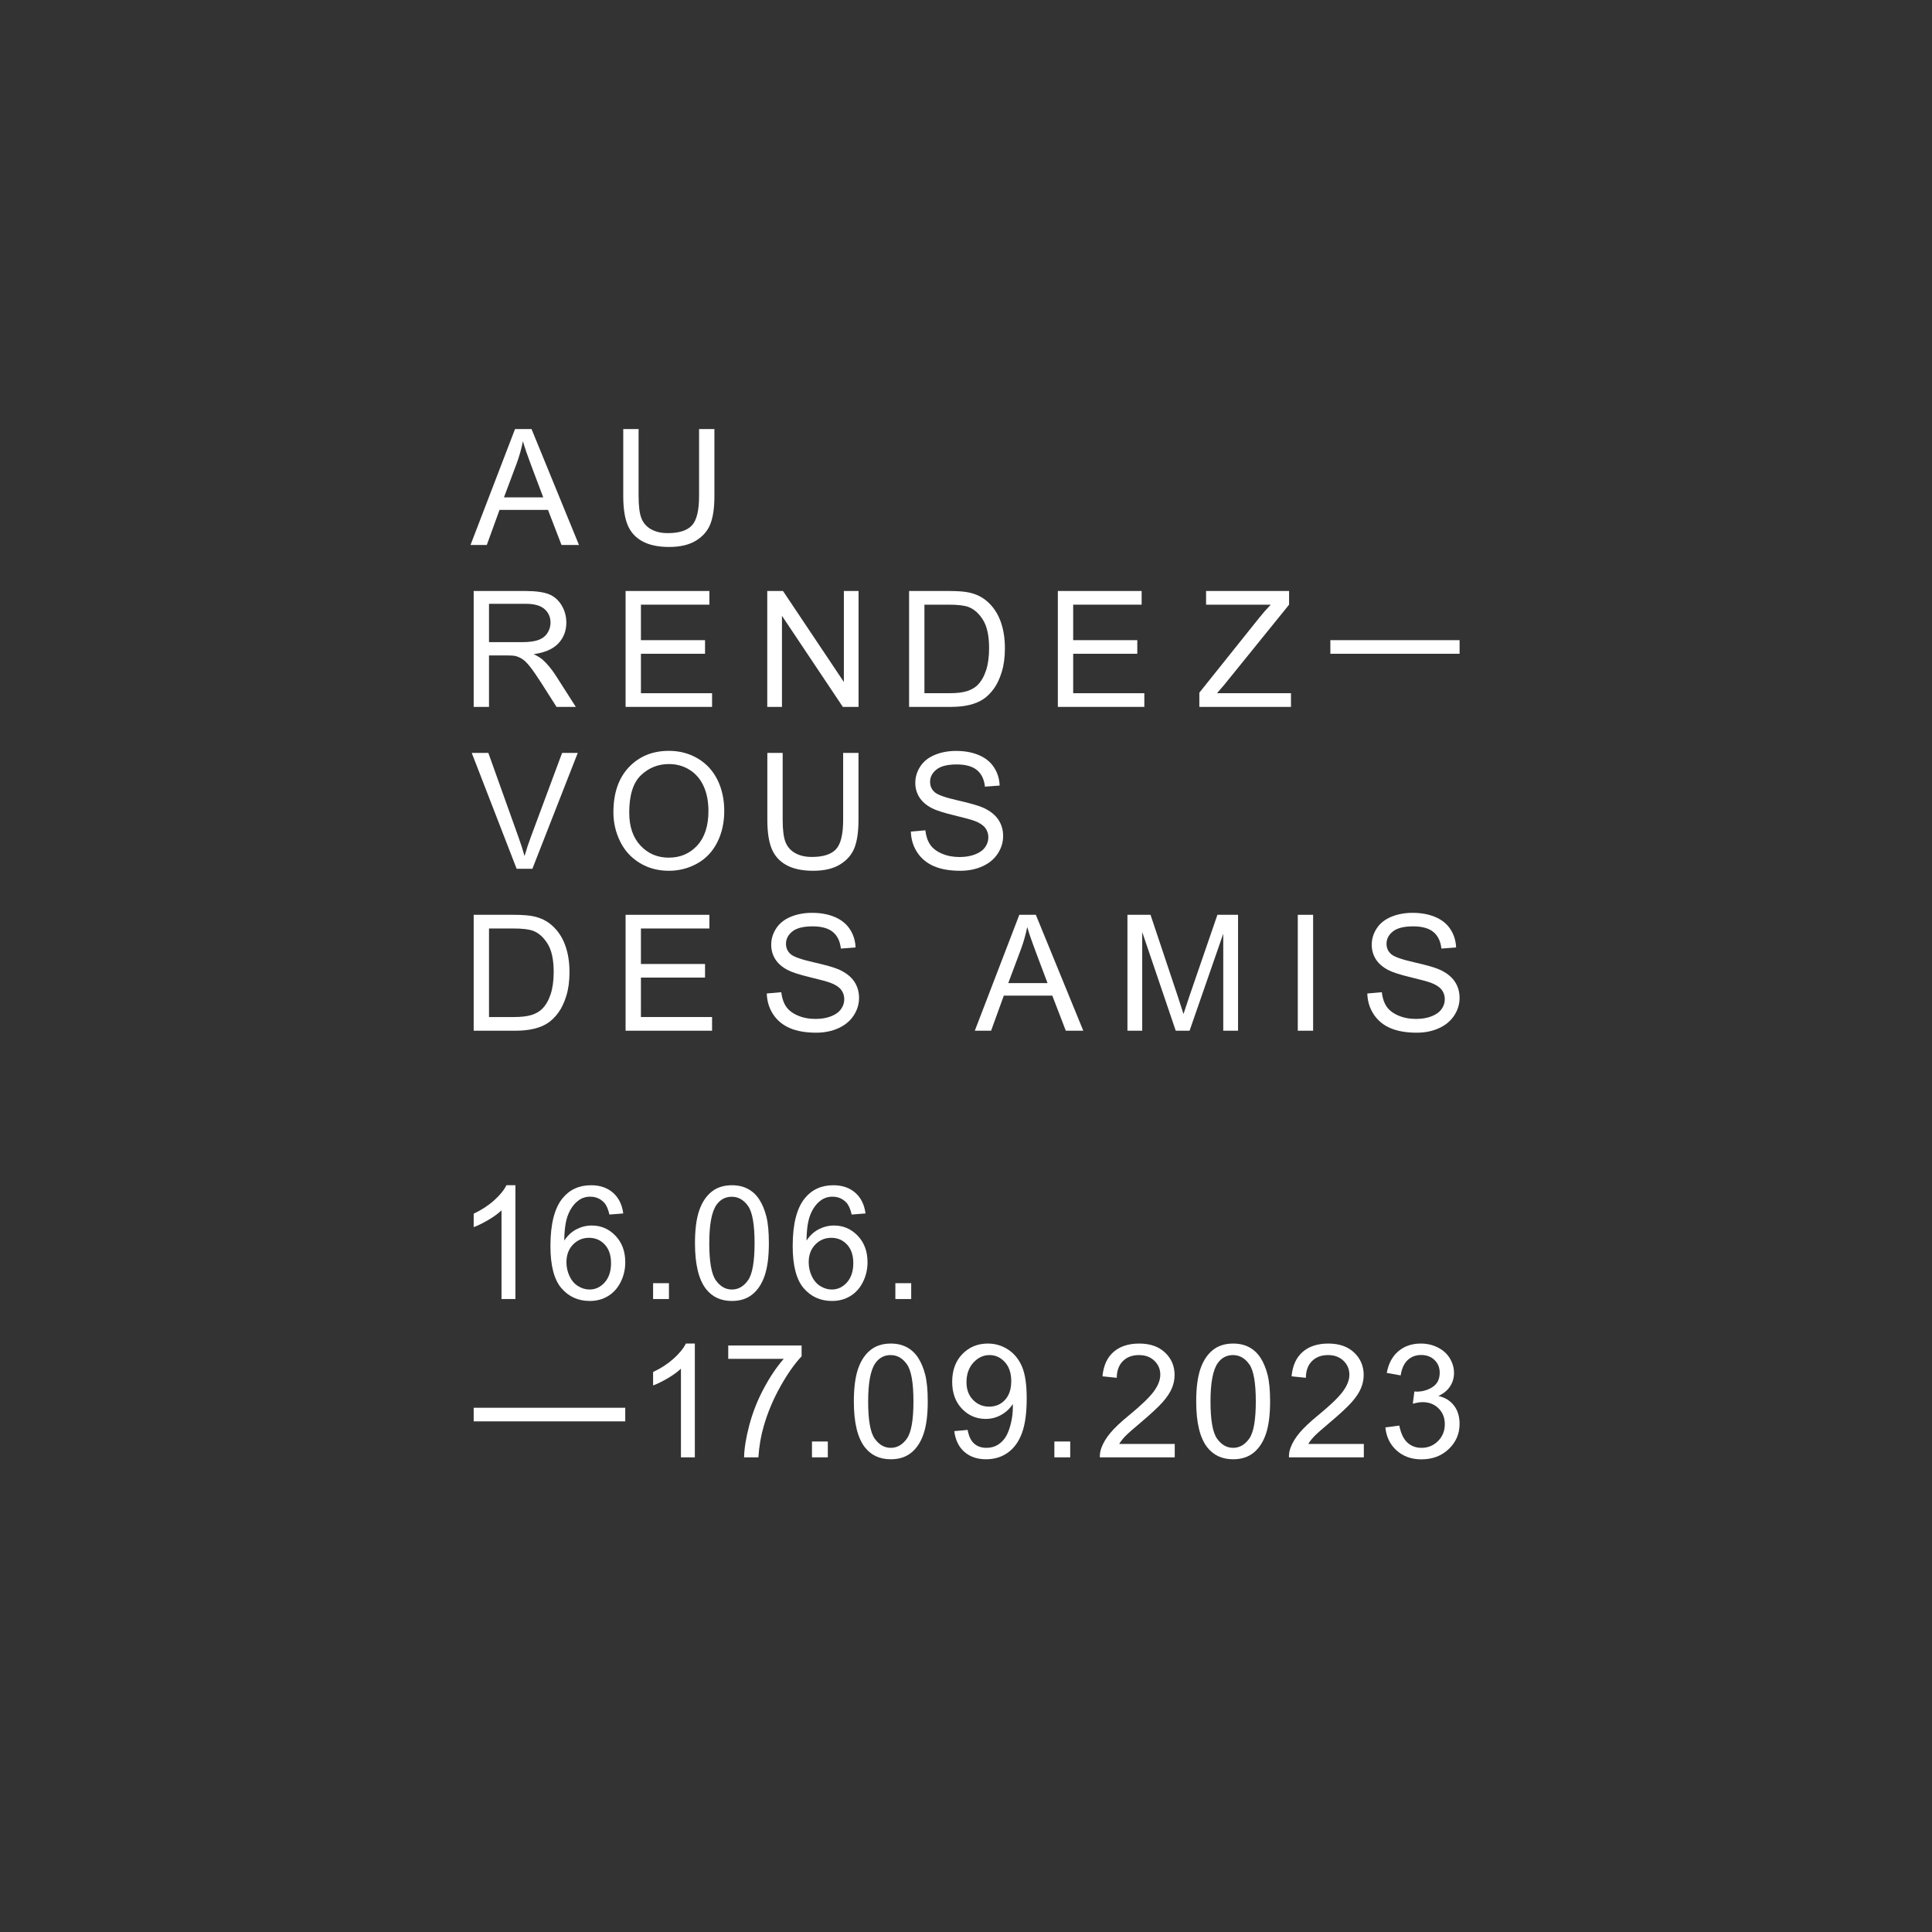 <?xml version="1.0" encoding="UTF-8" standalone="no"?>
<!DOCTYPE svg PUBLIC "-//W3C//DTD SVG 1.1//EN" "http://www.w3.org/Graphics/SVG/1.1/DTD/svg11.dtd">
<svg width="100%" height="100%" viewBox="0 0 500 500" version="1.1" xmlns="http://www.w3.org/2000/svg" xmlns:xlink="http://www.w3.org/1999/xlink" xml:space="preserve" xmlns:serif="http://www.serif.com/" style="fill-rule:evenodd;clip-rule:evenodd;stroke-linejoin:round;stroke-miterlimit:2;">
    <rect x="0" y="0" width="500" height="500" fill="#333333" stroke="none"/>
    <g transform="matrix(1,0,0,1,157.5,157.5)">
        <g transform="matrix(1.505,0,0,1.505,-46.396,-52.913)">
            <rect x="154.945" y="40.59" width="22.22" height="2.338" style="fill:white;"/>
        </g>
        <g transform="matrix(1.505,0,0,1.505,-46.396,-52.913)">
            <path d="M112.457,107.748L104.3,87.818L101.458,87.818L93.804,107.748L96.605,107.748L98.793,101.712L107.128,101.712L109.452,107.748L112.457,107.748ZM106.312,99.564L99.555,99.564L101.744,93.718C102.206,92.459 102.564,91.19 102.818,89.912C103.126,90.991 103.597,92.368 104.232,94.045L106.312,99.564Z" style="fill:white;fill-rule:nonzero;"/>
        </g>
        <g transform="matrix(1.505,0,0,1.505,-46.396,-52.913)">
            <path d="M122.593,107.748L122.593,90.782L128.356,107.748L130.735,107.748L136.528,91.068L136.528,107.748L139.07,107.748L139.07,87.818L135.522,87.818L130.75,101.685C130.269,103.09 129.916,104.154 129.688,104.879C129.49,104.227 129.173,103.244 128.738,101.929L124.02,87.818L120.051,87.818L120.051,107.748L122.593,107.748Z" style="fill:white;fill-rule:nonzero;"/>
        </g>
        <g transform="matrix(1.505,0,0,1.505,-46.396,-52.913)">
            <rect x="149.342" y="87.818" width="2.638" height="19.93" style="fill:white;"/>
        </g>
        <g transform="matrix(1.505,0,0,1.505,-46.396,-52.913)">
            <path d="M162.395,104.927C163.088,105.983 164.044,106.774 165.263,107.299C166.482,107.825 167.993,108.088 169.797,108.088C171.22,108.088 172.5,107.827 173.637,107.306C174.775,106.785 175.647,106.055 176.254,105.117C176.862,104.179 177.165,103.18 177.165,102.12C177.165,101.05 176.889,100.106 176.336,99.286C175.783,98.465 174.927,97.788 173.767,97.253C172.969,96.891 171.498,96.467 169.355,95.982C167.212,95.497 165.886,95.024 165.379,94.561C164.862,94.099 164.604,93.51 164.604,92.794C164.604,91.969 164.968,91.265 165.698,90.68C166.428,90.095 167.59,89.803 169.185,89.803C170.717,89.803 171.875,90.125 172.659,90.768C173.442,91.412 173.903,92.364 174.039,93.623L176.567,93.433C176.522,92.264 176.195,91.217 175.588,90.293C174.981,89.368 174.113,88.668 172.985,88.192C171.857,87.716 170.554,87.478 169.076,87.478C167.735,87.478 166.516,87.705 165.419,88.158C164.323,88.612 163.489,89.275 162.918,90.15C162.347,91.025 162.061,91.965 162.061,92.971C162.061,93.886 162.295,94.713 162.762,95.452C163.228,96.191 163.938,96.809 164.889,97.308C165.623,97.697 166.906,98.112 168.737,98.551C170.567,98.991 171.75,99.315 172.285,99.523C173.119,99.841 173.717,100.233 174.079,100.699C174.442,101.166 174.623,101.712 174.623,102.337C174.623,102.954 174.435,103.522 174.059,104.043C173.683,104.565 173.109,104.975 172.339,105.274C171.569,105.573 170.681,105.722 169.675,105.722C168.542,105.722 167.522,105.525 166.616,105.131C165.709,104.737 165.041,104.22 164.611,103.581C164.18,102.942 163.906,102.124 163.788,101.127L161.3,101.345C161.336,102.677 161.701,103.871 162.395,104.927Z" style="fill:white;fill-rule:nonzero;"/>
        </g>
        <g transform="matrix(1.505,0,0,1.505,-46.396,-52.913)">
            <path d="M59.127,104.927C59.82,105.983 60.777,106.774 61.996,107.299C63.214,107.825 64.726,108.088 66.53,108.088C67.952,108.088 69.233,107.827 70.37,107.306C71.507,106.785 72.38,106.055 72.987,105.117C73.594,104.179 73.898,103.18 73.898,102.12C73.898,101.05 73.621,100.106 73.069,99.286C72.516,98.465 71.659,97.788 70.499,97.253C69.702,96.891 68.231,96.467 66.088,95.982C63.944,95.497 62.619,95.024 62.111,94.561C61.595,94.099 61.336,93.51 61.336,92.794C61.336,91.969 61.701,91.265 62.431,90.68C63.16,90.095 64.322,89.803 65.918,89.803C67.449,89.803 68.607,90.125 69.391,90.768C70.175,91.412 70.635,92.364 70.771,93.623L73.3,93.433C73.254,92.264 72.928,91.217 72.321,90.293C71.714,89.368 70.846,88.668 69.717,88.192C68.589,87.716 67.286,87.478 65.809,87.478C64.468,87.478 63.248,87.705 62.152,88.158C61.055,88.612 60.222,89.275 59.651,90.15C59.08,91.025 58.794,91.965 58.794,92.971C58.794,93.886 59.027,94.713 59.494,95.452C59.961,96.191 60.67,96.809 61.622,97.308C62.356,97.697 63.638,98.112 65.469,98.551C67.3,98.991 68.482,99.315 69.017,99.523C69.851,99.841 70.449,100.233 70.812,100.699C71.174,101.166 71.356,101.712 71.356,102.337C71.356,102.954 71.167,103.522 70.791,104.043C70.415,104.565 69.842,104.975 69.072,105.274C68.301,105.573 67.413,105.722 66.407,105.722C65.274,105.722 64.254,105.525 63.348,105.131C62.442,104.737 61.773,104.22 61.343,103.581C60.913,102.942 60.638,102.124 60.521,101.127L58.033,101.345C58.069,102.677 58.434,103.871 59.127,104.927Z" style="fill:white;fill-rule:nonzero;"/>
        </g>
        <g transform="matrix(1.505,0,0,1.505,-46.396,-52.913)">
            <path d="M71.165,71.477C71.165,73.979 70.753,75.669 69.928,76.548C69.103,77.427 67.721,77.867 65.782,77.867C64.649,77.867 63.69,77.645 62.906,77.201C62.122,76.757 61.57,76.125 61.248,75.304C60.926,74.484 60.765,73.209 60.765,71.477L60.765,59.976L58.128,59.976L58.128,71.491C58.128,73.603 58.382,75.268 58.889,76.487C59.397,77.706 60.244,78.637 61.431,79.281C62.619,79.924 64.146,80.246 66.013,80.246C67.934,80.246 69.486,79.877 70.669,79.138C71.852,78.399 72.67,77.441 73.123,76.263C73.576,75.085 73.803,73.494 73.803,71.491L73.803,59.976L71.165,59.976L71.165,71.477Z" style="fill:white;fill-rule:nonzero;"/>
        </g>
        <g transform="matrix(1.505,0,0,1.505,-46.396,-52.913)">
            <path d="M60.643,52.064L60.643,36.403L71.111,52.064L73.816,52.064L73.816,32.134L71.288,32.134L71.288,47.782L60.82,32.134L58.114,32.134L58.114,52.064L60.643,52.064Z" style="fill:white;fill-rule:nonzero;"/>
        </g>
        <g transform="matrix(1.505,0,0,1.505,-46.396,-52.913)">
            <path d="M83.904,77.085C84.597,78.141 85.553,78.932 86.772,79.458C87.991,79.983 89.502,80.246 91.306,80.246C92.729,80.246 94.009,79.985 95.147,79.464C96.284,78.943 97.156,78.214 97.764,77.276C98.371,76.338 98.674,75.338 98.674,74.278C98.674,73.209 98.398,72.264 97.845,71.443C97.292,70.623 96.436,69.946 95.276,69.411C94.478,69.049 93.008,68.625 90.864,68.14C88.721,67.655 87.395,67.181 86.888,66.719C86.371,66.257 86.113,65.668 86.113,64.952C86.113,64.127 86.478,63.422 87.207,62.838C87.937,62.253 89.099,61.961 90.694,61.961C92.226,61.961 93.384,62.283 94.168,62.926C94.952,63.57 95.412,64.521 95.548,65.781L98.076,65.591C98.031,64.422 97.705,63.375 97.097,62.45C96.49,61.526 95.622,60.826 94.494,60.35C93.366,59.874 92.063,59.636 90.586,59.636C89.244,59.636 88.025,59.863 86.929,60.316C85.832,60.769 84.998,61.433 84.427,62.308C83.856,63.182 83.571,64.123 83.571,65.129C83.571,66.044 83.804,66.871 84.271,67.61C84.737,68.348 85.447,68.967 86.398,69.465C87.132,69.855 88.415,70.27 90.246,70.709C92.076,71.149 93.259,71.473 93.794,71.681C94.628,71.999 95.226,72.391 95.588,72.857C95.951,73.324 96.132,73.87 96.132,74.495C96.132,75.112 95.944,75.681 95.568,76.202C95.192,76.723 94.619,77.133 93.848,77.432C93.078,77.731 92.19,77.881 91.184,77.881C90.051,77.881 89.031,77.683 88.125,77.289C87.218,76.895 86.55,76.378 86.12,75.739C85.689,75.1 85.415,74.283 85.297,73.285L82.809,73.503C82.845,74.835 83.21,76.03 83.904,77.085Z" style="fill:white;fill-rule:nonzero;"/>
        </g>
        <g transform="matrix(1.505,0,0,1.505,-46.396,-52.913)">
            <path d="M98.98,41.99C98.98,40.214 98.72,38.635 98.199,37.252C97.677,35.87 96.891,34.735 95.84,33.847C95.033,33.158 94.059,32.682 92.917,32.419C92.101,32.229 90.919,32.134 89.369,32.134L82.503,32.134L82.503,52.064L89.695,52.064C90.9,52.064 91.968,51.951 92.897,51.724C93.826,51.498 94.619,51.165 95.276,50.725C95.933,50.285 96.538,49.683 97.091,48.917C97.643,48.151 98.097,47.183 98.45,46.014C98.804,44.845 98.98,43.504 98.98,41.99ZM96.261,41.949C96.261,43.454 96.087,44.734 95.738,45.79C95.389,46.846 94.902,47.686 94.277,48.312C93.832,48.756 93.237,49.1 92.489,49.345C91.741,49.59 90.71,49.712 89.396,49.712L85.141,49.712L85.141,34.486L89.328,34.486C90.896,34.486 92.033,34.622 92.74,34.894C93.719,35.274 94.551,36.024 95.235,37.144C95.919,38.263 96.261,39.865 96.261,41.949Z" style="fill:white;fill-rule:nonzero;"/>
        </g>
        <g transform="matrix(1.505,0,0,1.505,-46.396,-52.913)">
            <path d="M122.955,52.064L122.955,49.712L110.72,49.712L110.72,42.928L121.745,42.928L121.745,40.59L110.72,40.59L110.72,34.486L122.493,34.486L122.493,32.134L108.083,32.134L108.083,52.064L122.955,52.064Z" style="fill:white;fill-rule:nonzero;"/>
        </g>
        <g transform="matrix(1.505,0,0,1.505,-46.396,-52.913)">
            <path d="M148.174,52.064L148.174,49.712L135.449,49.712L136.659,48.312L147.847,34.486L147.847,32.134L133.573,32.134L133.573,34.486L144.693,34.486C144.041,35.157 143.352,35.945 142.627,36.851L132.417,49.617L132.417,52.064L148.174,52.064Z" style="fill:white;fill-rule:nonzero;"/>
        </g>
        <g transform="matrix(1.505,0,0,1.505,-46.396,-52.913)">
            <path d="M17.724,79.906L25.528,59.976L22.836,59.976L17.452,74.455C17.044,75.542 16.686,76.63 16.378,77.717C16.097,76.702 15.748,75.615 15.331,74.455L10.152,59.976L7.297,59.976L15.019,79.906L17.724,79.906Z" style="fill:white;fill-rule:nonzero;"/>
        </g>
        <g transform="matrix(1.505,0,0,1.505,-46.396,-52.913)">
            <path d="M24.107,97.675C24.107,95.898 23.846,94.319 23.325,92.937C22.804,91.555 22.018,90.42 20.966,89.531C20.16,88.843 19.186,88.367 18.044,88.104C17.228,87.913 16.045,87.818 14.495,87.818L7.63,87.818L7.63,107.748L14.822,107.748C16.027,107.748 17.094,107.635 18.023,107.408C18.952,107.182 19.745,106.848 20.402,106.409C21.059,105.969 21.664,105.367 22.217,104.601C22.77,103.835 23.223,102.867 23.577,101.698C23.93,100.529 24.107,99.188 24.107,97.675ZM21.388,97.634C21.388,99.138 21.213,100.419 20.864,101.474C20.515,102.53 20.028,103.37 19.403,103.996C18.959,104.44 18.363,104.784 17.615,105.029C16.868,105.274 15.837,105.396 14.522,105.396L10.267,105.396L10.267,90.17L14.455,90.17C16.022,90.17 17.16,90.306 17.867,90.578C18.846,90.959 19.677,91.709 20.361,92.828C21.046,93.947 21.388,95.549 21.388,97.634Z" style="fill:white;fill-rule:nonzero;"/>
        </g>
        <g transform="matrix(1.505,0,0,1.505,-46.396,-52.913)">
            <path d="M22.19,41.147C23.105,40.178 23.563,38.986 23.563,37.572C23.563,36.475 23.286,35.474 22.734,34.567C22.181,33.661 21.442,33.029 20.518,32.671C19.593,32.313 18.243,32.134 16.467,32.134L7.63,32.134L7.63,52.064L10.267,52.064L10.267,43.214L13.326,43.214C14.006,43.214 14.495,43.246 14.794,43.309C15.202,43.409 15.603,43.586 15.998,43.839C16.392,44.093 16.838,44.537 17.337,45.171C17.835,45.806 18.469,46.721 19.24,47.918L21.877,52.064L25.194,52.064L21.728,46.64C21.039,45.579 20.309,44.696 19.539,43.989C19.176,43.662 18.646,43.332 17.948,42.996C19.861,42.733 21.274,42.117 22.19,41.147ZM20.844,37.572C20.844,38.216 20.667,38.811 20.314,39.36C19.96,39.908 19.444,40.307 18.764,40.556C18.084,40.805 17.142,40.93 15.936,40.93L10.267,40.93L10.267,34.336L16.575,34.336C18.052,34.336 19.133,34.64 19.818,35.247C20.502,35.855 20.844,36.629 20.844,37.572Z" style="fill:white;fill-rule:nonzero;"/>
        </g>
        <g transform="matrix(1.505,0,0,1.505,-46.396,-52.913)">
            <path d="M25.738,24.222L17.581,4.292L14.74,4.292L7.086,24.222L9.887,24.222L12.075,18.186L20.409,18.186L22.734,24.222L25.738,24.222ZM19.593,16.038L12.837,16.038L15.026,10.192C15.488,8.932 15.846,7.663 16.099,6.385C16.408,7.464 16.879,8.842 17.513,10.518L19.593,16.038Z" style="fill:white;fill-rule:nonzero;"/>
        </g>
        <g transform="matrix(1.505,0,0,1.505,-46.396,-52.913)">
            <path d="M48.625,107.748L48.625,105.396L36.39,105.396L36.39,98.613L47.415,98.613L47.415,96.274L36.39,96.274L36.39,90.17L48.163,90.17L48.163,87.818L33.752,87.818L33.752,107.748L48.625,107.748Z" style="fill:white;fill-rule:nonzero;"/>
        </g>
        <g transform="matrix(1.505,0,0,1.505,-46.396,-52.913)">
            <path d="M50.719,69.968C50.719,67.975 50.331,66.191 49.556,64.619C48.781,63.046 47.655,61.821 46.178,60.941C44.701,60.062 43.042,59.623 41.202,59.623C38.393,59.623 36.1,60.559 34.323,62.43C32.547,64.302 31.659,66.891 31.659,70.199C31.659,71.949 32.039,73.607 32.801,75.175C33.562,76.743 34.681,77.98 36.159,78.887C37.636,79.793 39.313,80.246 41.189,80.246C42.92,80.246 44.533,79.836 46.029,79.016C47.524,78.196 48.68,76.988 49.495,75.393C50.311,73.798 50.719,71.99 50.719,69.968ZM48,69.955C48,72.52 47.358,74.5 46.076,75.896C44.794,77.291 43.16,77.989 41.175,77.989C39.226,77.989 37.607,77.298 36.315,75.916C35.024,74.534 34.378,72.642 34.378,70.24C34.378,67.24 35.051,65.099 36.397,63.817C37.742,62.534 39.349,61.893 41.216,61.893C42.53,61.893 43.715,62.226 44.771,62.892C45.827,63.558 46.629,64.496 47.177,65.706C47.726,66.916 48,68.332 48,69.955Z" style="fill:white;fill-rule:nonzero;"/>
        </g>
        <g transform="matrix(1.505,0,0,1.505,-46.396,-52.913)">
            <path d="M48.625,52.064L48.625,49.712L36.39,49.712L36.39,42.928L47.415,42.928L47.415,40.59L36.39,40.59L36.39,34.486L48.163,34.486L48.163,32.134L33.752,32.134L33.752,52.064L48.625,52.064Z" style="fill:white;fill-rule:nonzero;"/>
        </g>
        <g transform="matrix(1.505,0,0,1.505,-46.396,-52.913)">
            <path d="M46.389,15.793C46.389,18.294 45.976,19.985 45.152,20.864C44.327,21.743 42.945,22.183 41.005,22.183C39.872,22.183 38.914,21.961 38.13,21.516C37.346,21.072 36.793,20.44 36.471,19.62C36.15,18.8 35.989,17.524 35.989,15.793L35.989,4.292L33.351,4.292L33.351,15.807C33.351,17.918 33.605,19.584 34.113,20.803C34.62,22.022 35.467,22.953 36.655,23.596C37.842,24.24 39.369,24.562 41.236,24.562C43.158,24.562 44.71,24.192 45.893,23.454C47.075,22.715 47.893,21.757 48.346,20.578C48.8,19.4 49.026,17.81 49.026,15.807L49.026,4.292L46.389,4.292L46.389,15.793Z" style="fill:white;fill-rule:nonzero;"/>
        </g>
        <g transform="matrix(1.505,0,0,1.505,-46.396,-52.913)">
            <path d="M45.661,161.544L44.119,161.544C43.703,162.386 42.994,163.255 41.993,164.15C40.991,165.045 39.821,165.807 38.483,166.436L38.483,168.749C39.228,168.474 40.067,168.062 41.002,167.513C41.937,166.963 42.692,166.414 43.269,165.864L43.269,181.111L45.661,181.111L45.661,161.544Z" style="fill:white;fill-rule:nonzero;"/>
        </g>
        <g transform="matrix(1.505,0,0,1.505,-46.396,-52.913)">
            <path d="M60.948,164.176C59.734,165.559 58.589,167.258 57.512,169.274C56.436,171.29 55.609,173.384 55.033,175.555C54.457,177.726 54.156,179.578 54.129,181.111L56.588,181.111C56.721,179.17 57.027,177.385 57.506,175.754C58.17,173.441 59.112,171.19 60.33,169.001C61.549,166.813 62.778,165.058 64.019,163.737L64.019,161.876L51.404,161.876L51.404,164.176L60.948,164.176Z" style="fill:white;fill-rule:nonzero;"/>
        </g>
        <g transform="matrix(1.505,0,0,1.505,-46.396,-52.913)">
            <rect x="65.803" y="178.386" width="2.725" height="2.725" style="fill:white;"/>
        </g>
        <g transform="matrix(1.505,0,0,1.505,-46.396,-52.913)">
            <path d="M85.712,171.5C85.712,169.569 85.566,168.033 85.273,166.894C84.981,165.756 84.577,164.79 84.064,163.997C83.549,163.204 82.898,162.597 82.109,162.175C81.321,161.755 80.403,161.544 79.358,161.544C77.94,161.544 76.764,161.925 75.829,162.687C74.894,163.45 74.189,164.533 73.715,165.937C73.241,167.342 73.004,169.196 73.004,171.5C73.004,175.16 73.646,177.801 74.931,179.423C76.004,180.77 77.479,181.443 79.358,181.443C80.785,181.443 81.965,181.06 82.9,180.294C83.835,179.527 84.538,178.441 85.007,177.037C85.477,175.632 85.712,173.787 85.712,171.5ZM83.253,171.5C83.253,174.691 82.878,176.817 82.129,177.881C81.381,178.944 80.457,179.476 79.358,179.476C78.259,179.476 77.335,178.947 76.586,177.887C75.837,176.829 75.463,174.699 75.463,171.5C75.463,168.301 75.875,166.108 76.699,164.92C77.355,163.99 78.232,163.525 79.331,163.525C80.448,163.525 81.381,164.052 82.129,165.107C82.878,166.161 83.253,168.292 83.253,171.5Z" style="fill:white;fill-rule:nonzero;"/>
        </g>
        <g transform="matrix(1.505,0,0,1.505,-46.396,-52.913)">
            <path d="M102.729,170.969C102.729,168.576 102.456,166.748 101.911,165.485C101.366,164.223 100.568,163.25 99.518,162.568C98.468,161.885 97.309,161.544 96.042,161.544C94.287,161.544 92.827,162.147 91.662,163.352C90.497,164.557 89.914,166.148 89.914,168.124C89.914,170.038 90.472,171.58 91.589,172.75C92.705,173.92 94.07,174.504 95.683,174.504C96.649,174.504 97.546,174.268 98.375,173.793C99.203,173.319 99.857,172.701 100.336,171.939C100.345,172.152 100.349,172.311 100.349,172.418C100.349,173.41 100.23,174.385 99.99,175.342C99.751,176.299 99.454,177.059 99.099,177.622C98.745,178.184 98.29,178.634 97.737,178.971C97.183,179.308 96.538,179.476 95.803,179.476C94.943,179.476 94.238,179.232 93.689,178.745C93.139,178.258 92.767,177.473 92.572,176.392L90.273,176.605C90.468,178.138 91.048,179.328 92.014,180.174C92.98,181.02 94.225,181.443 95.749,181.443C97.185,181.443 98.437,181.058 99.505,180.287C100.573,179.516 101.377,178.393 101.918,176.917C102.458,175.442 102.729,173.459 102.729,170.969ZM100.07,168.004C100.07,169.378 99.713,170.452 99,171.228C98.286,172.003 97.376,172.391 96.268,172.391C95.169,172.391 94.245,172.003 93.496,171.228C92.747,170.452 92.373,169.444 92.373,168.204C92.373,166.821 92.767,165.696 93.556,164.827C94.345,163.959 95.271,163.525 96.334,163.525C97.362,163.525 98.242,163.928 98.973,164.734C99.704,165.541 100.07,166.631 100.07,168.004Z" style="fill:white;fill-rule:nonzero;"/>
        </g>
        <g transform="matrix(1.505,0,0,1.505,-46.396,-52.913)">
            <rect x="107.486" y="178.386" width="2.725" height="2.725" style="fill:white;"/>
        </g>
        <g transform="matrix(1.505,0,0,1.505,-46.396,-52.913)">
            <path d="M118.628,178.811C118.894,178.377 119.23,177.945 119.638,177.515C120.046,177.086 120.967,176.268 122.403,175.063C124.122,173.61 125.352,172.466 126.092,171.633C126.832,170.8 127.361,170.007 127.68,169.254C127.999,168.501 128.159,167.734 128.159,166.954C128.159,165.421 127.614,164.136 126.524,163.099C125.434,162.063 123.954,161.544 122.084,161.544C120.232,161.544 118.756,162.025 117.658,162.986C116.559,163.948 115.925,165.346 115.757,167.18L118.216,167.433C118.225,166.21 118.575,165.253 119.266,164.562C119.957,163.87 120.879,163.525 122.031,163.525C123.121,163.525 124.005,163.85 124.683,164.502C125.361,165.153 125.7,165.953 125.7,166.901C125.7,167.805 125.327,168.764 124.583,169.779C123.839,170.794 122.407,172.17 120.289,173.906C118.925,175.023 117.881,176.007 117.159,176.857C116.437,177.708 115.912,178.572 115.584,179.449C115.38,179.981 115.287,180.535 115.305,181.111L128.185,181.111L128.185,178.811L118.628,178.811Z" style="fill:white;fill-rule:nonzero;"/>
        </g>
        <g transform="matrix(1.505,0,0,1.505,-46.396,-52.913)">
            <path d="M144.583,171.5C144.583,169.569 144.437,168.033 144.144,166.894C143.852,165.756 143.448,164.79 142.935,163.997C142.421,163.204 141.769,162.597 140.981,162.175C140.192,161.755 139.275,161.544 138.229,161.544C136.811,161.544 135.635,161.925 134.7,162.687C133.765,163.45 133.06,164.533 132.586,165.937C132.112,167.342 131.875,169.196 131.875,171.5C131.875,175.16 132.517,177.801 133.803,179.423C134.875,180.77 136.35,181.443 138.229,181.443C139.656,181.443 140.836,181.06 141.772,180.294C142.706,179.527 143.409,178.441 143.878,177.037C144.348,175.632 144.583,173.787 144.583,171.5ZM142.124,171.5C142.124,174.691 141.749,176.817 141.001,177.881C140.252,178.944 139.328,179.476 138.229,179.476C137.13,179.476 136.206,178.947 135.457,177.887C134.709,176.829 134.334,174.699 134.334,171.5C134.334,168.301 134.746,166.108 135.57,164.92C136.226,163.99 137.104,163.525 138.202,163.525C139.319,163.525 140.252,164.052 141.001,165.107C141.749,166.161 142.124,168.292 142.124,171.5Z" style="fill:white;fill-rule:nonzero;"/>
        </g>
        <g transform="matrix(1.505,0,0,1.505,-46.396,-52.913)">
            <path d="M151.145,178.811C151.411,178.377 151.748,177.945 152.155,177.515C152.563,177.086 153.484,176.268 154.92,175.063C156.639,173.61 157.868,172.466 158.608,171.633C159.348,170.8 159.877,170.007 160.196,169.254C160.515,168.501 160.675,167.734 160.675,166.954C160.675,165.421 160.13,164.136 159.04,163.099C157.95,162.063 156.47,161.544 154.601,161.544C152.749,161.544 151.274,162.025 150.175,162.986C149.076,163.948 148.443,165.346 148.275,167.18L150.733,167.433C150.742,166.21 151.092,165.253 151.783,164.562C152.474,163.87 153.396,163.525 154.548,163.525C155.638,163.525 156.521,163.85 157.199,164.502C157.877,165.153 158.216,165.953 158.216,166.901C158.216,167.805 157.844,168.764 157.099,169.779C156.355,170.794 154.924,172.17 152.807,173.906C151.442,175.023 150.399,176.007 149.677,176.857C148.954,177.708 148.43,178.572 148.102,179.449C147.898,179.981 147.805,180.535 147.823,181.111L160.701,181.111L160.701,178.811L151.145,178.811Z" style="fill:white;fill-rule:nonzero;"/>
        </g>
        <g transform="matrix(1.505,0,0,1.505,-46.396,-52.913)">
            <path d="M166.338,179.928C167.468,180.947 168.888,181.457 170.599,181.457C172.495,181.457 174.064,180.865 175.304,179.682C176.545,178.499 177.165,177.057 177.165,175.355C177.165,174.097 176.846,173.049 176.208,172.212C175.57,171.374 174.675,170.822 173.523,170.557C174.409,170.149 175.078,169.6 175.53,168.908C175.982,168.217 176.208,167.451 176.208,166.609C176.208,165.723 175.971,164.885 175.497,164.096C175.023,163.308 174.338,162.685 173.443,162.229C172.548,161.772 171.569,161.544 170.506,161.544C168.964,161.544 167.674,161.985 166.637,162.867C165.601,163.749 164.936,164.992 164.644,166.595L167.036,167.021C167.213,165.851 167.612,164.974 168.233,164.389C168.853,163.804 169.628,163.511 170.559,163.511C171.498,163.511 172.265,163.8 172.858,164.376C173.452,164.952 173.749,165.678 173.749,166.556C173.749,167.663 173.341,168.483 172.526,169.015C171.711,169.546 170.794,169.812 169.775,169.812C169.677,169.812 169.549,169.804 169.389,169.786L169.123,171.886C169.797,171.709 170.359,171.62 170.811,171.62C171.919,171.62 172.832,171.977 173.55,172.69C174.268,173.404 174.626,174.31 174.626,175.408C174.626,176.561 174.239,177.527 173.463,178.306C172.688,179.086 171.737,179.476 170.612,179.476C169.664,179.476 168.859,179.177 168.199,178.579C167.539,177.981 167.072,177.004 166.797,175.648L164.404,175.967C164.564,177.588 165.209,178.909 166.338,179.928Z" style="fill:white;fill-rule:nonzero;"/>
        </g>
        <g transform="matrix(1.505,0,0,1.505,-46.396,-52.913)">
            <path d="M14.808,134.321L13.266,134.321C12.849,135.163 12.14,136.031 11.139,136.926C10.138,137.821 8.968,138.583 7.63,139.212L7.63,141.525C8.374,141.251 9.214,140.839 10.149,140.289C11.084,139.74 11.839,139.19 12.415,138.641L12.415,153.888L14.808,153.888L14.808,134.321Z" style="fill:white;fill-rule:nonzero;"/>
        </g>
        <g transform="matrix(1.505,0,0,1.505,-46.396,-52.913)">
            <path d="M30.972,139.359L33.351,139.172C33.156,137.657 32.569,136.47 31.59,135.61C30.611,134.751 29.354,134.321 27.821,134.321C25.765,134.321 24.13,135.065 22.916,136.554C21.525,138.264 20.829,141.003 20.829,144.769C20.829,148.136 21.459,150.553 22.717,152.02C23.975,153.487 25.602,154.22 27.595,154.22C28.765,154.22 29.811,153.941 30.732,153.382C31.654,152.824 32.378,152.02 32.906,150.97C33.433,149.92 33.697,148.783 33.697,147.56C33.697,145.699 33.136,144.182 32.015,143.007C30.894,141.833 29.536,141.246 27.941,141.246C27.028,141.246 26.155,141.459 25.322,141.884C24.489,142.31 23.785,142.961 23.209,143.838C23.226,141.889 23.452,140.387 23.887,139.332C24.321,138.277 24.915,137.476 25.668,136.926C26.244,136.501 26.913,136.288 27.675,136.288C28.623,136.288 29.421,136.629 30.068,137.312C30.458,137.737 30.759,138.419 30.972,139.359ZM23.581,147.574C23.581,146.315 23.958,145.298 24.711,144.523C25.464,143.747 26.381,143.36 27.463,143.36C28.552,143.36 29.456,143.747 30.174,144.523C30.892,145.298 31.251,146.359 31.251,147.706C31.251,149.107 30.887,150.214 30.161,151.03C29.434,151.845 28.566,152.252 27.556,152.252C26.864,152.252 26.204,152.055 25.575,151.661C24.946,151.267 24.456,150.693 24.106,149.94C23.756,149.187 23.581,148.398 23.581,147.574Z" style="fill:white;fill-rule:nonzero;"/>
        </g>
        <g transform="matrix(1.505,0,0,1.505,-46.396,-52.913)">
            <rect x="38.483" y="151.163" width="2.725" height="2.725" style="fill:white;"/>
        </g>
        <g transform="matrix(1.505,0,0,1.505,-46.396,-52.913)">
            <path d="M58.392,144.277C58.392,142.345 58.246,140.81 57.953,139.671C57.661,138.532 57.258,137.566 56.744,136.773C56.23,135.98 55.578,135.373 54.79,134.952C54.001,134.531 53.084,134.321 52.038,134.321C50.62,134.321 49.444,134.702 48.509,135.464C47.574,136.226 46.869,137.309 46.395,138.714C45.921,140.118 45.684,141.973 45.684,144.277C45.684,147.937 46.327,150.578 47.612,152.199C48.684,153.546 50.159,154.22 52.038,154.22C53.465,154.22 54.646,153.837 55.581,153.07C56.515,152.304 57.218,151.218 57.688,149.813C58.157,148.409 58.392,146.563 58.392,144.277ZM55.933,144.277C55.933,147.467 55.558,149.594 54.81,150.657C54.061,151.721 53.137,152.252 52.038,152.252C50.939,152.252 50.015,151.723 49.267,150.664C48.518,149.605 48.143,147.476 48.143,144.277C48.143,141.078 48.555,138.885 49.38,137.697C50.035,136.767 50.913,136.301 52.012,136.301C53.128,136.301 54.061,136.829 54.81,137.883C55.558,138.938 55.933,141.069 55.933,144.277Z" style="fill:white;fill-rule:nonzero;"/>
        </g>
        <g transform="matrix(1.505,0,0,1.505,-46.396,-52.913)">
            <path d="M72.63,139.359L75.01,139.172C74.814,137.657 74.227,136.47 73.248,135.61C72.269,134.751 71.013,134.321 69.48,134.321C67.424,134.321 65.789,135.065 64.575,136.554C63.183,138.264 62.488,141.003 62.488,144.769C62.488,148.136 63.117,150.553 64.375,152.02C65.634,153.487 67.26,154.22 69.254,154.22C70.424,154.22 71.469,153.941 72.391,153.382C73.312,152.824 74.037,152.02 74.564,150.97C75.091,149.92 75.355,148.783 75.355,147.56C75.355,145.699 74.795,144.182 73.674,143.007C72.552,141.833 71.194,141.246 69.599,141.246C68.687,141.246 67.814,141.459 66.981,141.884C66.148,142.31 65.443,142.961 64.867,143.838C64.885,141.889 65.111,140.387 65.545,139.332C65.979,138.277 66.573,137.476 67.326,136.926C67.902,136.501 68.571,136.288 69.333,136.288C70.282,136.288 71.079,136.629 71.726,137.312C72.116,137.737 72.417,138.419 72.63,139.359ZM65.239,147.574C65.239,146.315 65.616,145.298 66.369,144.523C67.122,143.747 68.04,143.36 69.121,143.36C70.211,143.36 71.115,143.747 71.833,144.523C72.55,145.298 72.909,146.359 72.909,147.706C72.909,149.107 72.546,150.214 71.819,151.03C71.092,151.845 70.224,152.252 69.214,152.252C68.523,152.252 67.862,152.055 67.233,151.661C66.604,151.267 66.114,150.693 65.764,149.94C65.414,149.187 65.239,148.398 65.239,147.574Z" style="fill:white;fill-rule:nonzero;"/>
        </g>
        <g transform="matrix(1.505,0,0,1.505,-46.396,-52.913)">
            <rect x="80.142" y="151.163" width="2.725" height="2.725" style="fill:white;"/>
        </g>
        <g transform="matrix(1.505,0,0,1.505,-46.396,-52.913)">
            <rect x="7.63" y="172.586" width="26.065" height="2.338" style="fill:white;"/>
        </g>
    </g>
</svg>
